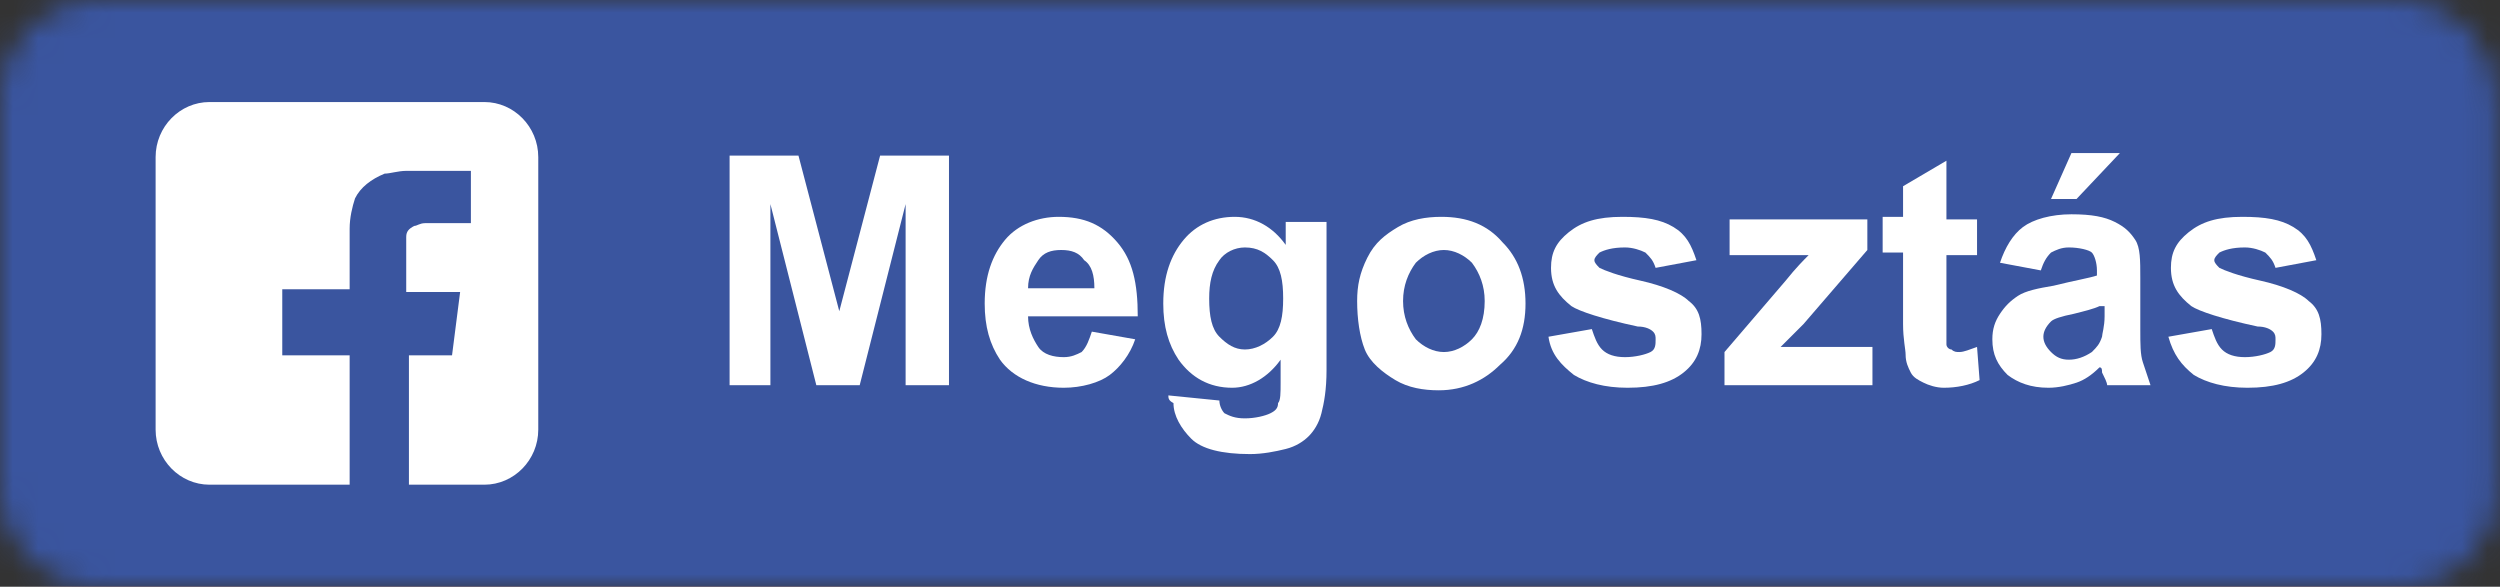 <svg width="98" height="23" viewBox="0 0 98 23" fill="none" xmlns="http://www.w3.org/2000/svg">
<rect x="0" y="0" width="98" height="23" fill="#333333" stroke="none"/>
<mask id="mask0" mask-type="alpha" maskUnits="userSpaceOnUse" x="0" y="0" width="98" height="23">
<path d="M94.1 0H3.8C1.7 0 0 1.7 0 3.8V19.2C0 21.3 1.7 23 3.8 23H94.1C96.2 23 97.9 21.3 97.9 19.2V3.8C97.8 1.7 96.1 0 94.1 0Z" fill="#50ABF1"/>
</mask>
<g mask="url(#mask0)">
<rect width="98" height="23" fill="#0274B3"/>
<rect width="98" height="23" fill="#E1E7EC"/>
<rect width="98" height="23" fill="#CB1F24"/>
<rect width="98" height="23" fill="#3A559F"/>
<path d="M28.6 15.1V6.1H31.3L32.9 12.2L34.5 6.1H37.2V15.1H35.5V8L33.7 15.1H32L30.2 8V15.1H28.6Z" fill="white"/>
<path d="M42.8 13L44.5 13.3C44.3 13.9 43.9 14.4 43.5 14.7C43.1 15 42.4 15.2 41.7 15.2C40.6 15.2 39.7 14.8 39.2 14.1C38.8 13.5 38.6 12.8 38.6 11.9C38.6 10.8 38.9 10 39.4 9.4C39.9 8.8 40.7 8.5 41.5 8.5C42.5 8.5 43.2 8.8 43.8 9.5C44.4 10.2 44.6 11.1 44.6 12.4H40.3C40.3 12.9 40.5 13.3 40.7 13.6C40.9 13.9 41.3 14 41.7 14C42 14 42.2 13.9 42.4 13.8C42.6 13.6 42.7 13.3 42.8 13ZM42.9 11.3C42.9 10.8 42.8 10.4 42.5 10.2C42.3 9.9 42 9.8 41.6 9.8C41.2 9.8 40.9 9.9 40.7 10.2C40.5 10.5 40.3 10.8 40.3 11.3H42.9Z" fill="white"/>
<path d="M45.8 15.5L47.8 15.7C47.8 15.9 47.9 16.1 48 16.2C48.2 16.3 48.4 16.4 48.8 16.4C49.2 16.4 49.6 16.3 49.8 16.2C50 16.1 50.1 16 50.1 15.8C50.2 15.7 50.2 15.4 50.2 15V14.1C49.7 14.8 49 15.2 48.3 15.2C47.4 15.2 46.7 14.8 46.2 14.1C45.8 13.5 45.6 12.8 45.6 11.9C45.6 10.8 45.9 10 46.4 9.4C46.9 8.8 47.6 8.5 48.4 8.5C49.2 8.5 49.9 8.9 50.4 9.6V8.7H52V14.5C52 15.3 51.9 15.8 51.8 16.2C51.7 16.6 51.5 16.9 51.3 17.1C51.1 17.3 50.8 17.5 50.4 17.6C50 17.7 49.5 17.8 49 17.8C47.9 17.8 47.1 17.6 46.7 17.2C46.3 16.8 46 16.3 46 15.8C45.8 15.7 45.8 15.6 45.8 15.5ZM47.4 11.7C47.4 12.4 47.5 12.9 47.8 13.2C48.1 13.5 48.4 13.7 48.8 13.7C49.2 13.7 49.6 13.5 49.9 13.2C50.2 12.9 50.3 12.4 50.3 11.7C50.3 11 50.2 10.5 49.9 10.2C49.6 9.9 49.3 9.7 48.8 9.7C48.4 9.7 48 9.9 47.8 10.2C47.5 10.6 47.4 11.1 47.4 11.7Z" fill="white"/>
<path d="M53.2 11.8C53.2 11.2 53.3 10.7 53.6 10.1C53.9 9.5 54.3 9.2 54.8 8.9C55.3 8.6 55.9 8.5 56.5 8.5C57.5 8.5 58.3 8.8 58.9 9.5C59.5 10.1 59.8 10.9 59.8 11.9C59.8 12.9 59.5 13.7 58.8 14.3C58.2 14.9 57.4 15.3 56.4 15.3C55.8 15.3 55.2 15.2 54.7 14.9C54.2 14.6 53.7 14.2 53.5 13.7C53.3 13.2 53.2 12.5 53.2 11.8ZM55 11.8C55 12.4 55.2 12.9 55.5 13.3C55.8 13.6 56.2 13.8 56.6 13.8C57 13.8 57.4 13.6 57.7 13.3C58 13 58.2 12.5 58.2 11.8C58.2 11.2 58 10.7 57.7 10.3C57.4 10 57 9.8 56.6 9.8C56.2 9.8 55.8 10 55.5 10.3C55.2 10.7 55 11.2 55 11.8Z" fill="white"/>
<path d="M60.7 13.2L62.4 12.9C62.5 13.2 62.6 13.5 62.8 13.7C63 13.9 63.3 14 63.7 14C64.1 14 64.5 13.9 64.7 13.8C64.9 13.7 64.9 13.5 64.9 13.3C64.9 13.2 64.9 13.1 64.8 13C64.7 12.9 64.5 12.8 64.2 12.8C62.8 12.5 61.9 12.2 61.6 12C61.1 11.6 60.8 11.2 60.8 10.5C60.8 9.9 61 9.5 61.5 9.1C62 8.7 62.6 8.5 63.6 8.5C64.5 8.5 65.1 8.6 65.6 8.9C66.1 9.2 66.3 9.6 66.5 10.2L64.9 10.5C64.8 10.2 64.7 10.1 64.5 9.9C64.3 9.8 64 9.7 63.7 9.7C63.2 9.7 62.9 9.8 62.7 9.9C62.6 10 62.5 10.1 62.5 10.2C62.5 10.3 62.6 10.4 62.7 10.5C62.9 10.6 63.4 10.8 64.3 11C65.2 11.2 65.9 11.5 66.2 11.8C66.6 12.1 66.7 12.5 66.7 13.1C66.7 13.7 66.5 14.2 66 14.6C65.5 15 64.8 15.2 63.8 15.2C62.9 15.2 62.2 15 61.7 14.7C61.2 14.3 60.8 13.9 60.7 13.2Z" fill="white"/>
<path d="M67.6 15.1V13.8L70 11C70.4 10.5 70.7 10.2 70.9 10C70.7 10 70.4 10 70.1 10H67.8V8.6H73.2V9.8L70.7 12.7L69.8 13.6C70.3 13.6 70.6 13.6 70.7 13.6H73.4V15.1H67.6Z" fill="white"/>
<path d="M77.5 8.6V10H76.3V12.6C76.3 13.1 76.3 13.4 76.3 13.5C76.3 13.6 76.4 13.7 76.5 13.7C76.6 13.8 76.7 13.8 76.8 13.8C77 13.8 77.2 13.7 77.5 13.6L77.6 14.9C77.2 15.1 76.7 15.2 76.2 15.2C75.9 15.2 75.6 15.1 75.4 15C75.2 14.9 75 14.8 74.9 14.6C74.8 14.4 74.7 14.2 74.7 13.9C74.7 13.7 74.6 13.3 74.6 12.7V9.9H73.8V8.5H74.6V7.3L76.3 6.3V8.6H77.5Z" fill="white"/>
<path d="M80 10.6L78.4 10.3C78.6 9.7 78.9 9.2 79.3 8.9C79.7 8.6 80.4 8.4 81.2 8.4C82 8.4 82.5 8.5 82.9 8.7C83.3 8.9 83.5 9.1 83.7 9.4C83.9 9.7 83.9 10.2 83.9 10.9V12.9C83.9 13.5 83.9 13.9 84 14.2C84.1 14.5 84.2 14.8 84.3 15.1H82.6C82.6 15 82.5 14.8 82.4 14.6C82.4 14.5 82.4 14.4 82.3 14.4C82 14.7 81.7 14.9 81.4 15C81.1 15.1 80.7 15.2 80.3 15.2C79.6 15.2 79.1 15 78.7 14.7C78.3 14.3 78.1 13.9 78.1 13.3C78.1 12.9 78.2 12.6 78.4 12.3C78.6 12 78.8 11.8 79.1 11.6C79.4 11.4 79.9 11.3 80.5 11.2C81.3 11 81.9 10.9 82.2 10.8V10.6C82.2 10.3 82.1 10 82 9.9C81.9 9.8 81.5 9.7 81.1 9.7C80.8 9.7 80.6 9.8 80.4 9.9C80.2 10.1 80.1 10.3 80 10.6ZM82.3 12C82.1 12.1 81.7 12.2 81.3 12.3C80.8 12.4 80.5 12.5 80.4 12.6C80.2 12.8 80.1 13 80.1 13.2C80.1 13.4 80.2 13.6 80.4 13.8C80.6 14 80.8 14.1 81.1 14.1C81.4 14.1 81.7 14 82 13.8C82.2 13.6 82.3 13.5 82.4 13.2C82.4 13.1 82.5 12.8 82.5 12.4V12H82.3ZM80.4 7.8L81.2 6H83.1L81.4 7.8H80.4Z" fill="white"/>
<path d="M85 13.2L86.7 12.9C86.8 13.2 86.9 13.5 87.1 13.7C87.3 13.9 87.6 14 88 14C88.4 14 88.8 13.9 89 13.8C89.2 13.7 89.2 13.5 89.2 13.3C89.2 13.2 89.2 13.1 89.1 13C89 12.9 88.8 12.8 88.5 12.8C87.1 12.5 86.2 12.2 85.9 12C85.4 11.6 85.1 11.2 85.1 10.5C85.1 9.9 85.3 9.5 85.8 9.1C86.3 8.7 86.9 8.5 87.9 8.5C88.8 8.5 89.4 8.6 89.9 8.9C90.4 9.2 90.6 9.6 90.8 10.2L89.2 10.5C89.1 10.2 89 10.1 88.8 9.9C88.6 9.8 88.3 9.7 88 9.7C87.5 9.7 87.2 9.8 87 9.9C86.9 10 86.8 10.1 86.8 10.2C86.8 10.3 86.9 10.4 87 10.5C87.2 10.6 87.7 10.8 88.6 11C89.5 11.2 90.2 11.5 90.5 11.8C90.9 12.1 91 12.5 91 13.1C91 13.7 90.8 14.2 90.3 14.6C89.8 15 89.1 15.2 88.1 15.2C87.2 15.2 86.5 15 86 14.7C85.5 14.3 85.2 13.9 85 13.2Z" fill="white"/>
<path d="M18.037 11.446C17.508 11.446 16.452 11.446 15.924 11.446C15.924 11.122 15.924 10.043 15.924 9.719C15.924 9.612 15.924 9.504 15.924 9.288C15.924 9.072 16.029 8.964 16.241 8.856C16.346 8.856 16.452 8.748 16.663 8.748C16.98 8.748 18.037 8.748 18.354 8.748C18.354 8.748 18.354 8.748 18.459 8.748C18.459 8.101 18.459 7.345 18.459 6.698C17.72 6.698 16.663 6.698 15.924 6.698C15.607 6.698 15.29 6.806 15.079 6.806C14.551 7.022 14.128 7.345 13.917 7.777C13.811 8.101 13.706 8.532 13.706 8.964C13.706 9.396 13.706 10.799 13.706 11.23C13.706 11.23 13.706 11.23 13.706 11.338C13.389 11.338 11.382 11.338 11.065 11.338C11.065 11.986 11.065 13.281 11.065 13.928C11.382 13.928 13.389 13.928 13.706 13.928C13.706 15.547 13.706 17.381 13.706 19H8.213C7.051 19 6.1 18.029 6.1 16.842V6.158C6.1 4.971 7.051 4 8.213 4H18.987C20.149 4 21.1 4.971 21.1 6.158V16.842C21.1 18.029 20.149 19 18.987 19H16.03C16.03 17.381 16.03 15.547 16.03 13.928C16.03 13.928 16.029 13.928 16.135 13.928C16.558 13.928 17.192 13.928 17.72 13.928L18.037 11.446Z" fill="white"/>
</g>
</svg>
